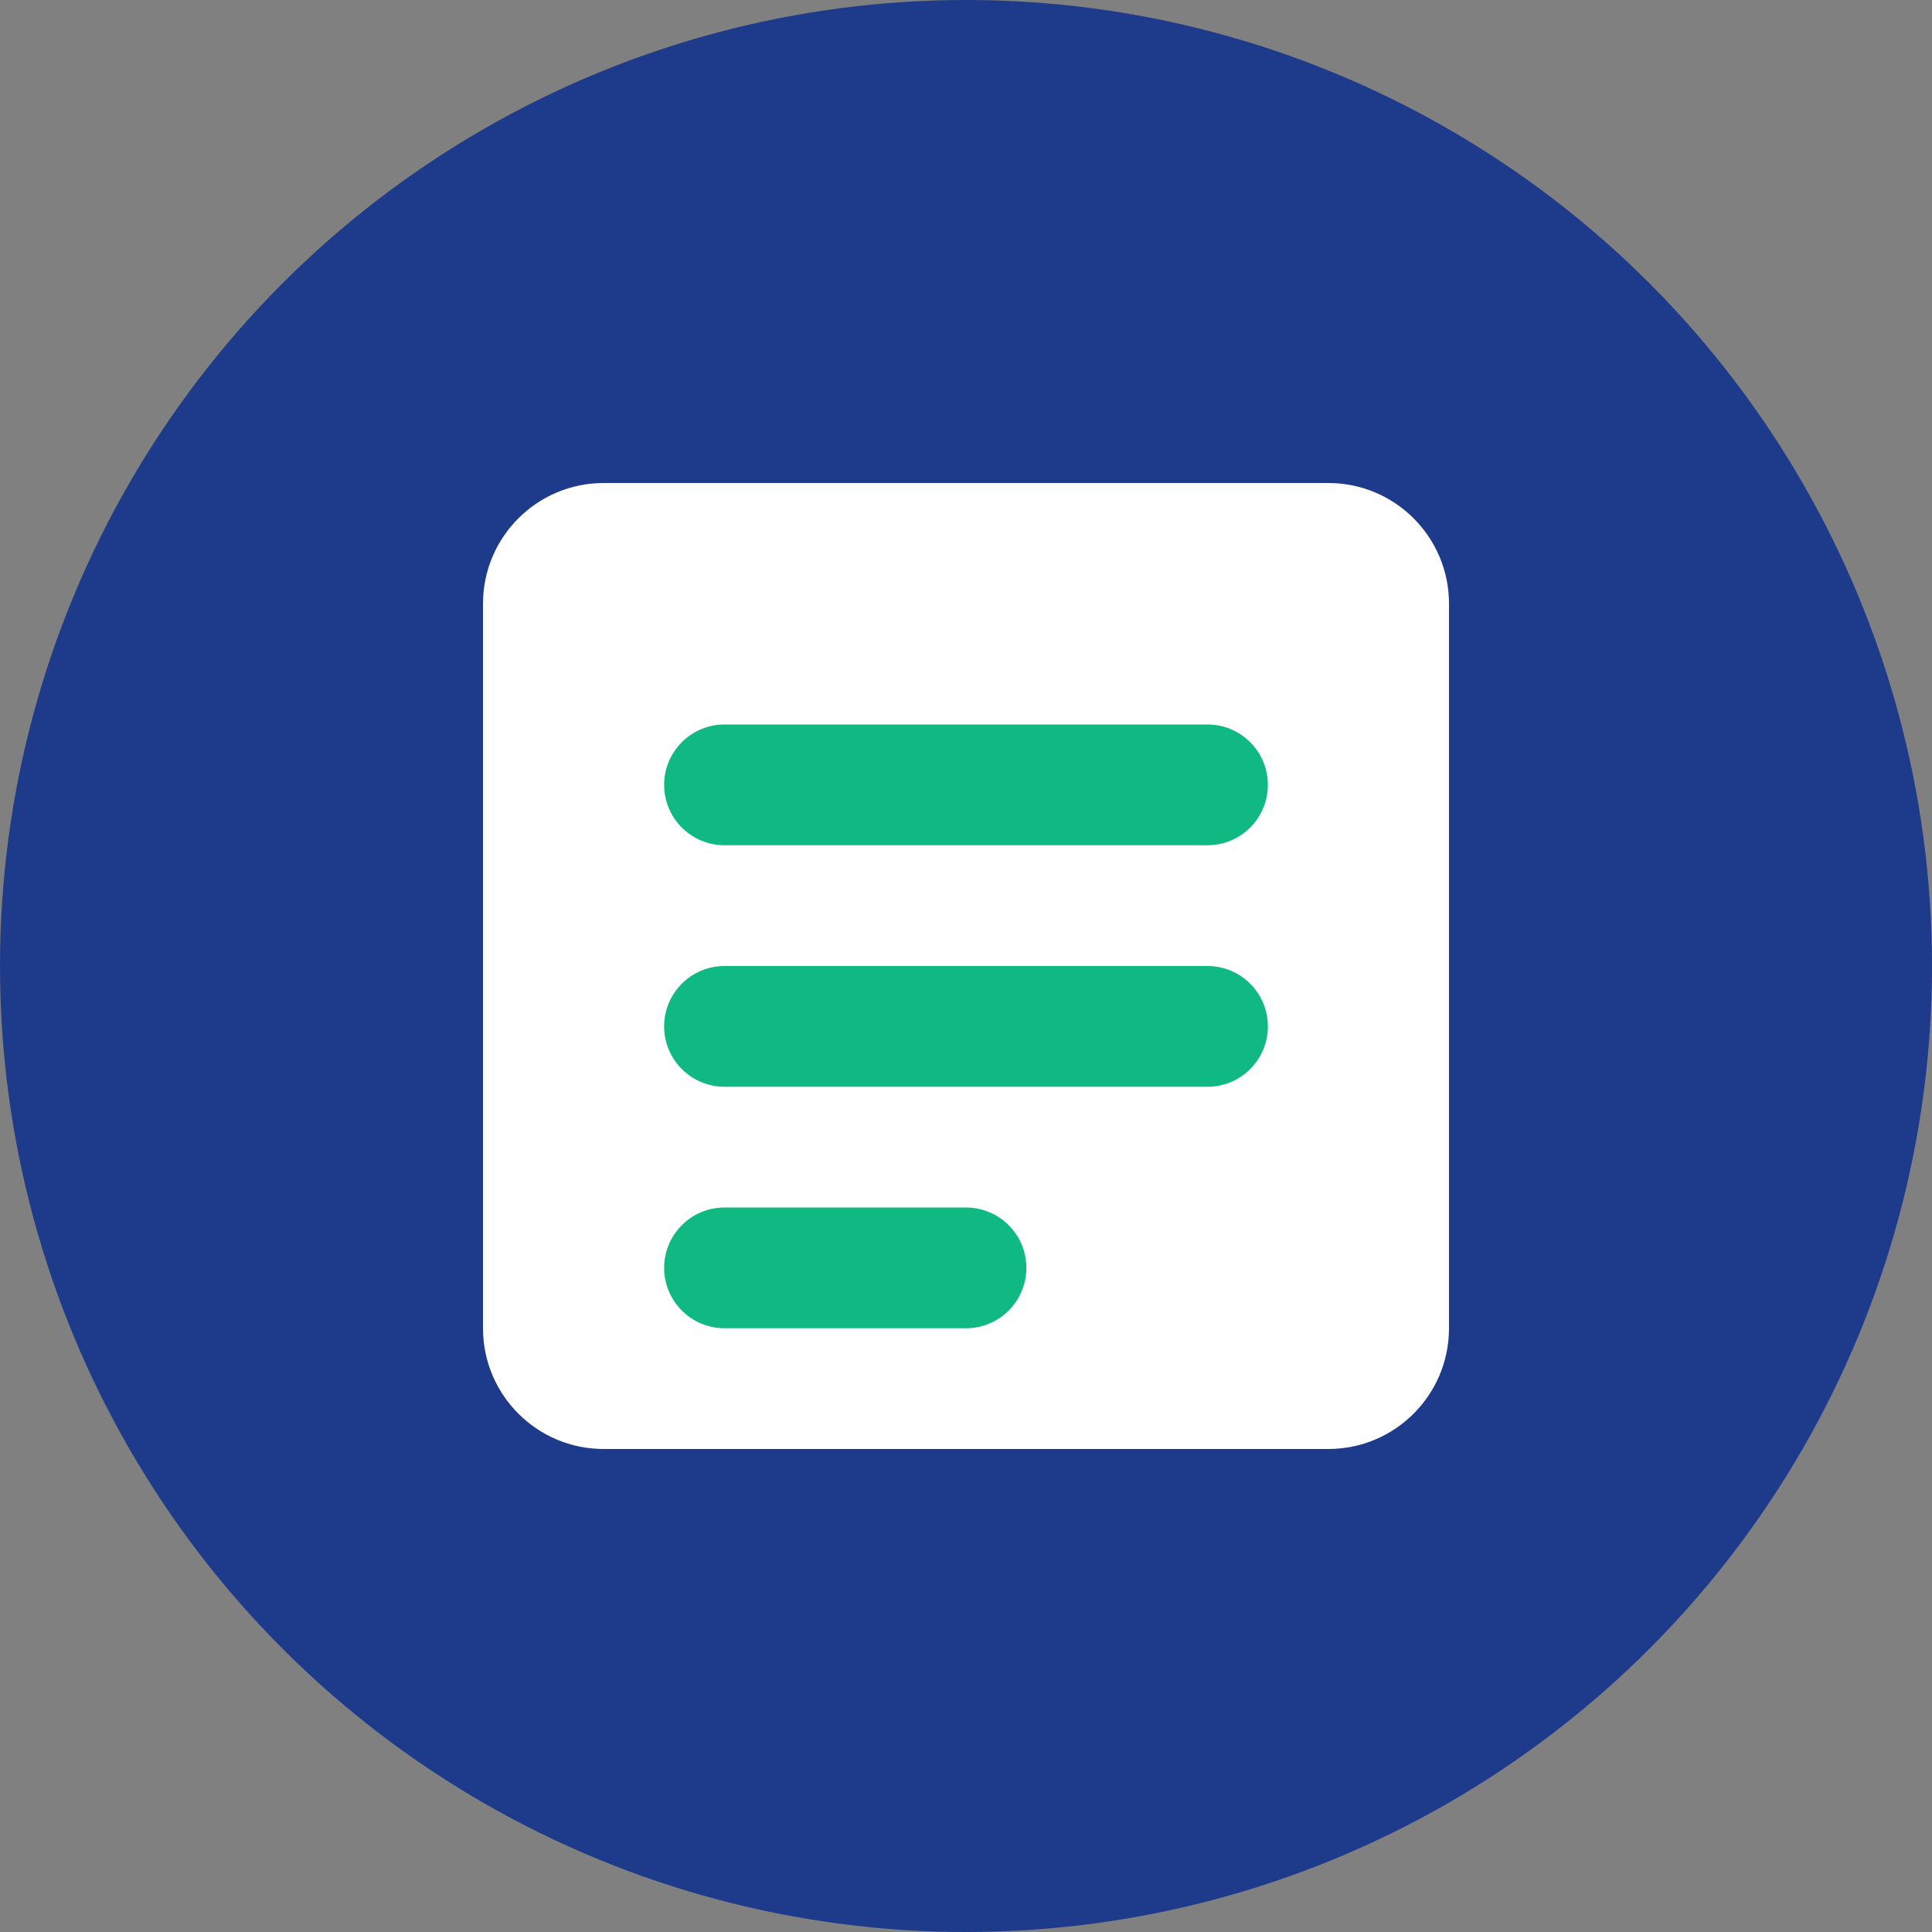 <?xml version="1.0" encoding="UTF-8"?>
<svg width="32px" height="32px" viewBox="0 0 32 32" version="1.1" xmlns="http://www.w3.org/2000/svg">
    <rect x="0" y="0" width="32" height="32" fill="#808080" stroke="none"/>
    <title>Domain Financial Audit Services</title>
    <g stroke="none" stroke-width="1" fill="none" fill-rule="evenodd">
        <circle fill="#1e3a8a" cx="16" cy="16" r="16"/>
        <path d="M10,8 L22,8 C23.105,8 24,8.895 24,10 L24,22 C24,23.105 23.105,24 22,24 L10,24 C8.895,24 8,23.105 8,22 L8,10 C8,8.895 8.895,8 10,8 Z" fill="#FFFFFF"/>
        <path d="M12,12 L20,12 C20.552,12 21,12.448 21,13 L21,13 C21,13.552 20.552,14 20,14 L12,14 C11.448,14 11,13.552 11,13 L11,13 C11,12.448 11.448,12 12,12 Z" fill="#10b981"/>
        <path d="M12,16 L20,16 C20.552,16 21,16.448 21,17 L21,17 C21,17.552 20.552,18 20,18 L12,18 C11.448,18 11,17.552 11,17 L11,17 C11,16.448 11.448,16 12,16 Z" fill="#10b981"/>
        <path d="M12,20 L16,20 C16.552,20 17,20.448 17,21 L17,21 C17,21.552 16.552,22 16,22 L12,22 C11.448,22 11,21.552 11,21 L11,21 C11,20.448 11.448,20 12,20 Z" fill="#10b981"/>
    </g>
</svg>

